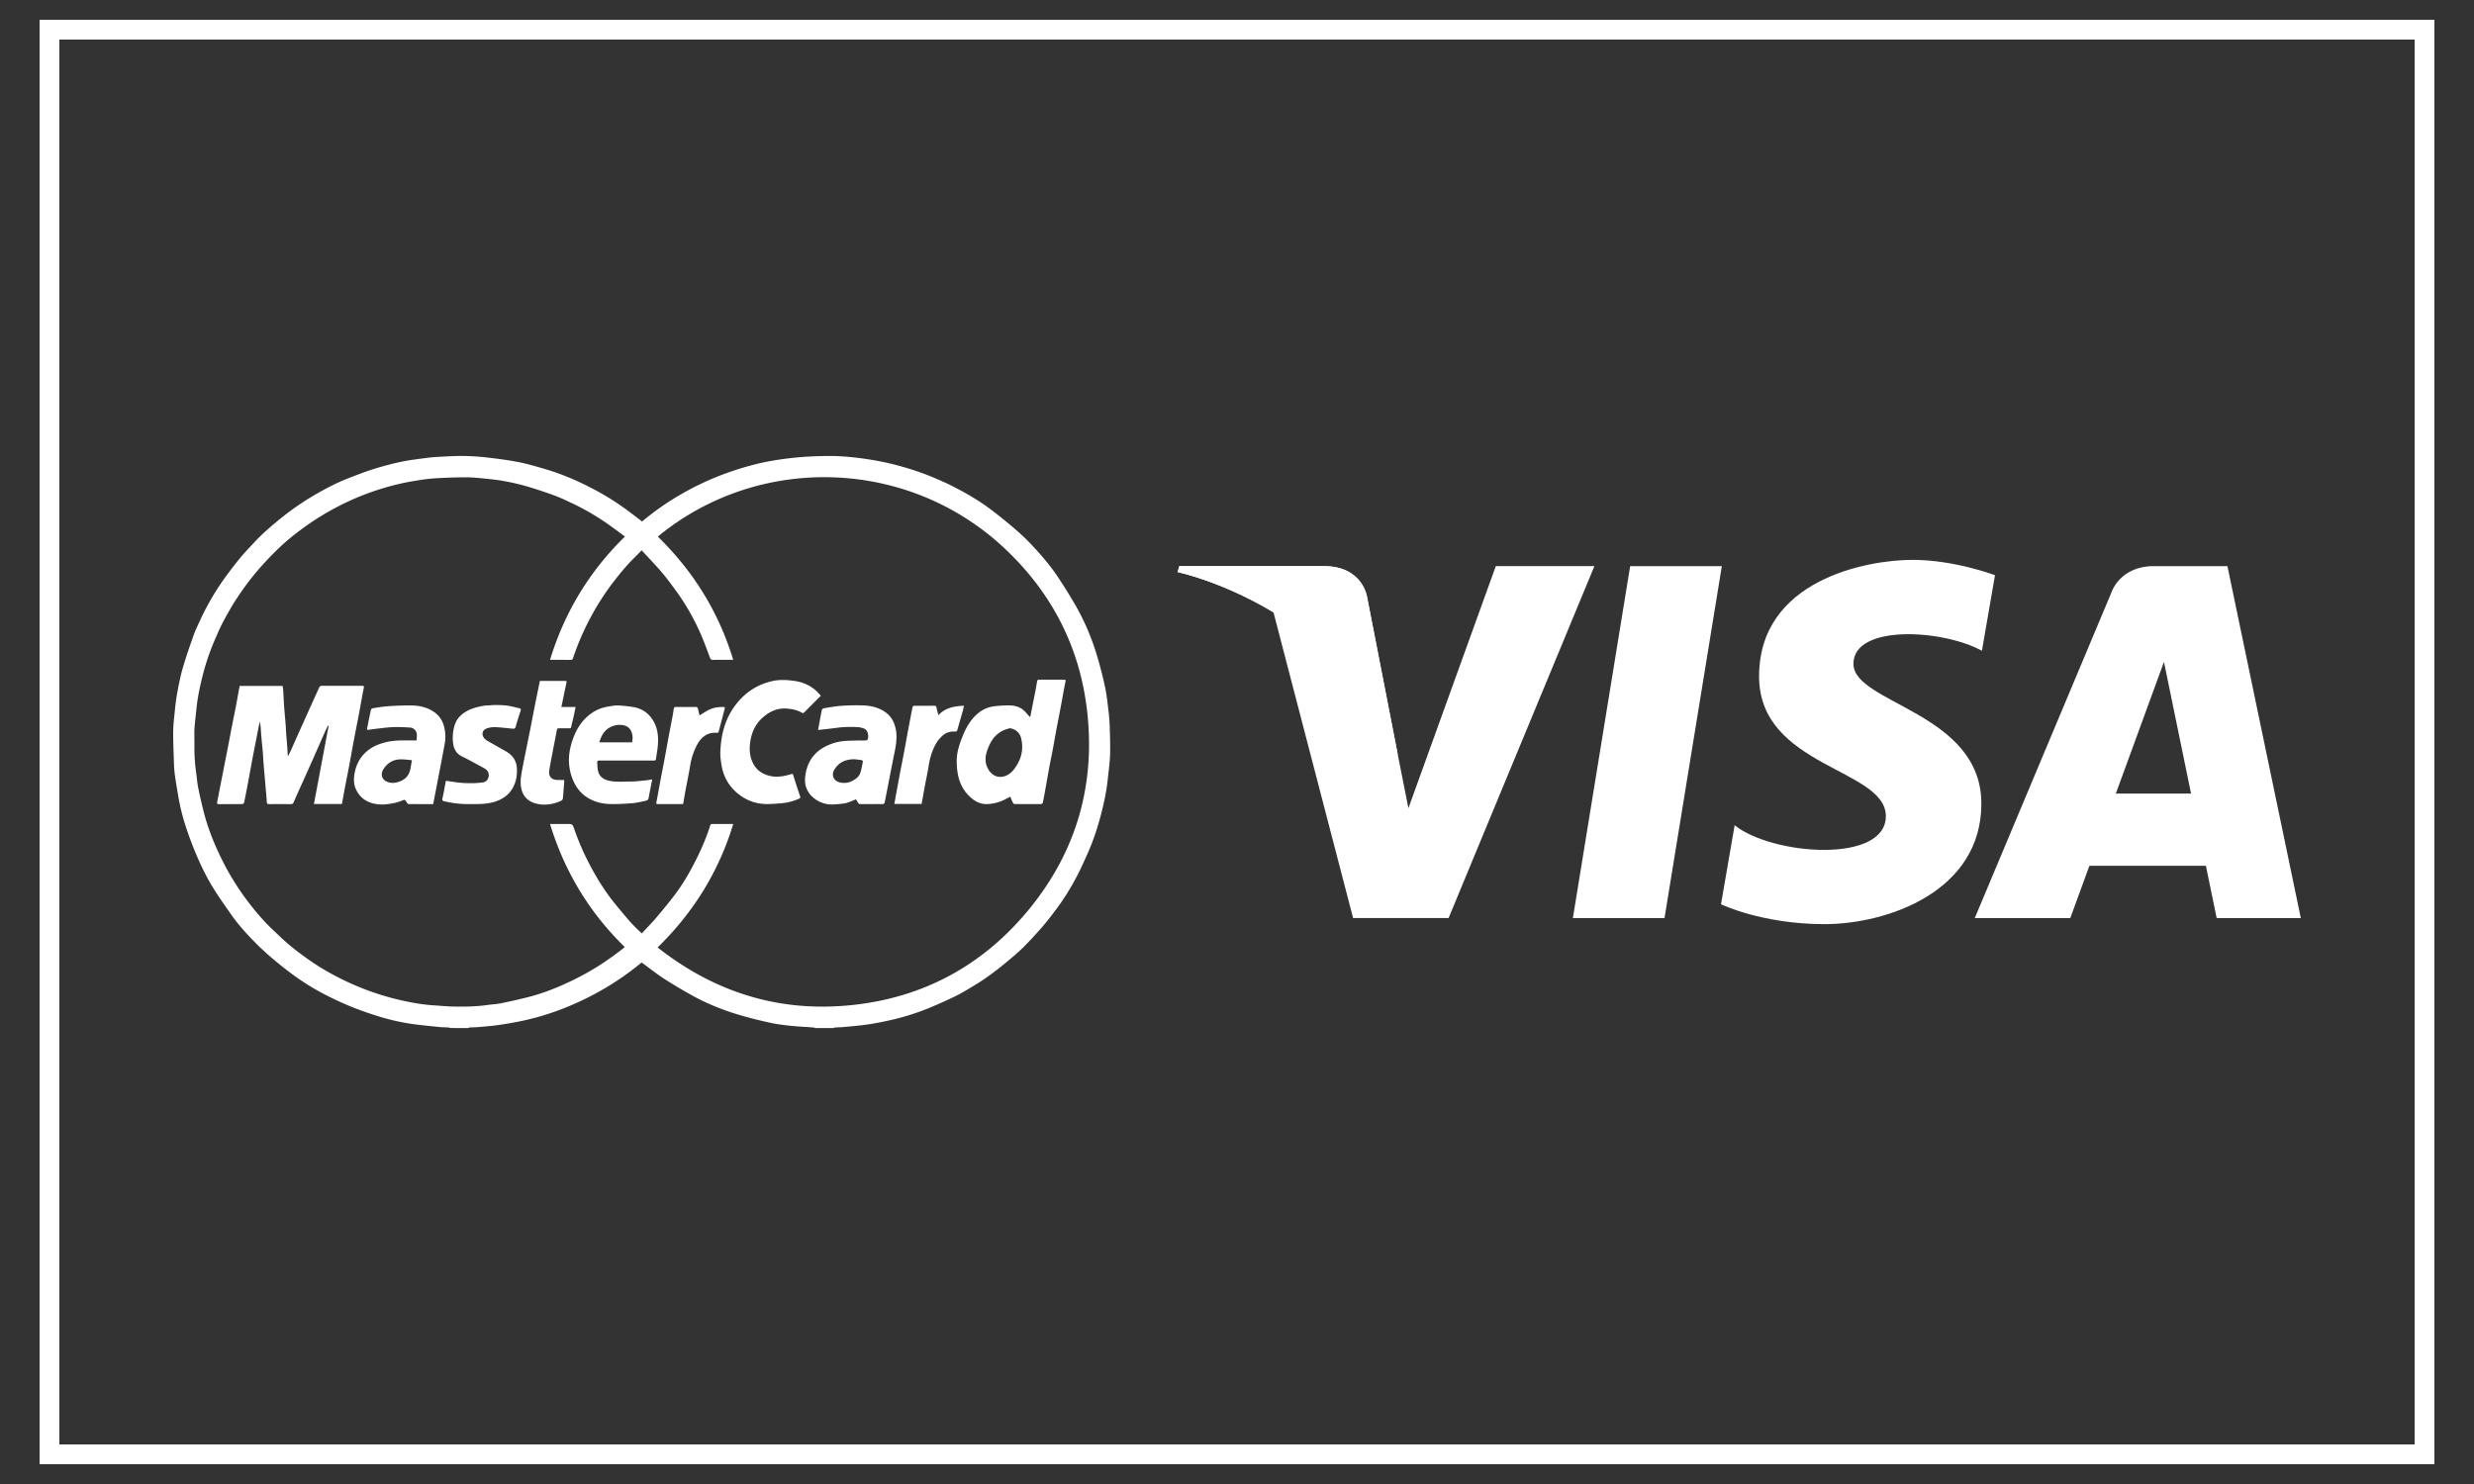 <svg xmlns="http://www.w3.org/2000/svg" width="250" height="150" xml:space="preserve"><rect width="100%" height="100%" fill="#333333" stroke="none"/><path fill="none" stroke="#FFF" stroke-width="2" stroke-miterlimit="2.613" d="M5 3h240v144H5z"/><g fill-rule="evenodd" clip-rule="evenodd" fill="#FFF"><path d="M45.495 103.91c-.041-.019-.077-.05-.116-.051-.306-.019-.614-.017-.919-.047a99.455 99.455 0 0 1-2.305-.243 22.054 22.054 0 0 1-3.894-.837 32.852 32.852 0 0 1-2.9-1.032 30.624 30.624 0 0 1-2.578-1.203 24.112 24.112 0 0 1-3.324-2.079 36.472 36.472 0 0 1-1.756-1.392 27.775 27.775 0 0 1-1.786-1.622c-.912-.922-1.795-1.872-2.537-2.937-.685-.976-1.378-1.948-1.993-2.97a24.566 24.566 0 0 1-1.356-2.662c-.428-.97-.81-1.961-1.149-2.964a21.486 21.486 0 0 1-.895-3.548c-.111-.674-.231-1.346-.322-2.021a11.96 11.96 0 0 1-.087-1.18c-.033-1.052-.084-2.106-.077-3.158.005-.678.089-1.357.157-2.031.065-.64.137-1.282.254-1.911.159-.849.325-1.701.565-2.528.319-1.101.701-2.185 1.082-3.266.169-.483.396-.947.609-1.416a25.95 25.95 0 0 1 2.509-4.345 39.812 39.812 0 0 1 1.639-2.128c.405-.496.859-.952 1.294-1.427.846-.92 1.789-1.732 2.76-2.521a27.627 27.627 0 0 1 3.605-2.465c1.068-.618 2.168-1.182 3.324-1.624.819-.314 1.637-.64 2.476-.899a31.709 31.709 0 0 1 2.795-.732c.824-.175 1.667-.27 2.505-.38.464-.063.931-.101 1.399-.124.811-.04 1.624-.091 2.436-.076.801.013 1.604.069 2.401.163 1.041.121 2.08.256 3.106.459.878.173 1.741.43 2.602.68 1.709.496 3.336 1.195 4.908 2.021a26.593 26.593 0 0 1 3.661 2.309c.432.325.86.657 1.294.988a27.683 27.683 0 0 1 3.938-2.751 28.292 28.292 0 0 1 4.521-2.11 29.434 29.434 0 0 1 3.529-1.049c.706-.16 1.418-.283 2.133-.383a32.385 32.385 0 0 1 2.367-.246 38.18 38.18 0 0 1 2.643-.081 20.79 20.79 0 0 1 2.056.122c1.61.164 3.201.438 4.762.864 1.225.333 2.431.736 3.599 1.234.611.261 1.221.527 1.811.826 1.396.704 2.742 1.493 3.987 2.44.809.616 1.6 1.26 2.372 1.923.551.472 1.08.971 1.58 1.497 1.021 1.083 1.996 2.21 2.812 3.461a53.956 53.956 0 0 1 1.75 2.835 24.144 24.144 0 0 1 2.163 5.156c.295 1.001.556 2.017.77 3.038.162.78.244 1.576.34 2.369.063.519.107 1.043.123 1.565.028.972.066 1.946.034 2.917-.028.819-.148 1.635-.234 2.45-.124 1.172-.365 2.321-.66 3.459-.343 1.316-.754 2.609-1.301 3.854-.362.817-.724 1.64-1.137 2.432a24.79 24.79 0 0 1-2.099 3.361c-.435.579-.873 1.163-1.348 1.71a37.808 37.808 0 0 1-2.018 2.18c-.663.642-1.378 1.234-2.098 1.819a27.6 27.6 0 0 1-1.809 1.351c-.568.391-1.163.745-1.758 1.097a16.5 16.5 0 0 1-1.358.738c-.809.38-1.623.748-2.449 1.089a24.47 24.47 0 0 1-4.154 1.287c-.711.156-1.43.296-2.15.398-.805.112-1.616.177-2.425.253-.265.023-.53.024-.798.042-.052.004-.104.034-.154.053h-1.856c-.044-.019-.088-.05-.134-.053-.766-.057-1.533-.09-2.298-.17-.687-.072-1.375-.15-2.046-.298a43.932 43.932 0 0 1-3.177-.802c-1.655-.493-3.26-1.133-4.774-1.972a47.907 47.907 0 0 1-2.844-1.696c-.768-.498-1.484-1.073-2.239-1.628-.03.02-.098.056-.153.102a28.288 28.288 0 0 1-3.009 2.155 29.055 29.055 0 0 1-4.171 2.143 26.369 26.369 0 0 1-4.605 1.462c-.844.183-1.696.329-2.55.454-.671.099-1.348.146-2.023.205-.306.027-.613.028-.919.046-.04.002-.077.033-.115.052l-1.814-.001zm17.66-49.677c-.584-.428-1.148-.86-1.731-1.265a24.666 24.666 0 0 0-3.689-2.135c-.552-.255-1.099-.528-1.668-.734a45.425 45.425 0 0 0-2.869-.95 23.93 23.93 0 0 0-2.336-.535c-.656-.12-1.323-.186-1.988-.25-.602-.061-1.205-.12-1.808-.12a52.887 52.887 0 0 0-2.727.081c-.572.03-1.149.08-1.715.167-.753.113-1.506.241-2.247.414a26.491 26.491 0 0 0-5.097 1.739 27.014 27.014 0 0 0-4.263 2.454c-.984.697-1.935 1.437-2.802 2.27a31.979 31.979 0 0 0-2.216 2.339 28.657 28.657 0 0 0-1.911 2.533c-.545.806-1.027 1.658-1.49 2.516-.347.64-.629 1.318-.922 1.987a23.194 23.194 0 0 0-1.203 3.576c-.277 1.088-.508 2.187-.621 3.307-.067.674-.157 1.346-.2 2.022-.031.52.002 1.046-.006 1.57-.012.942.034 1.88.166 2.812.073.527.111 1.064.215 1.585.154.778.334 1.549.527 2.319.401 1.613 1.001 3.158 1.724 4.653.346.715.72 1.416 1.125 2.095a26.833 26.833 0 0 0 3.365 4.492c.5.536 1.044 1.03 1.575 1.538.76.729 1.59 1.379 2.442 1.999a24.19 24.19 0 0 0 2.96 1.854 27.2 27.2 0 0 0 3.117 1.427c1.218.461 2.458.844 3.724 1.125 1.085.24 2.182.438 3.294.503.64.038 1.276.106 1.916.119 1.158.025 2.318.004 3.47-.159.461-.066.931-.083 1.386-.177a59.25 59.25 0 0 0 2.694-.613c1.424-.359 2.788-.887 4.113-1.511a26.953 26.953 0 0 0 3.154-1.729 31.96 31.96 0 0 0 2.526-1.819c-3.587-3.501-6.092-7.637-7.557-12.445h1.688c.585 0 .582.001.773.552.458 1.325 1.03 2.6 1.694 3.836.578 1.071 1.21 2.105 1.941 3.075.559.737 1.165 1.438 1.757 2.145.25.298.521.579.794.857.193.199.403.381.629.592.477-.516.963-1.01 1.411-1.532a55.704 55.704 0 0 0 1.813-2.226c.734-.954 1.361-1.979 1.924-3.041.696-1.316 1.307-2.671 1.758-4.094.04-.129.102-.166.229-.165.495.007.989.003 1.484.003h.617c-1.472 4.841-4.038 8.961-7.642 12.477 5.743 4.521 12.215 6.559 19.466 5.841 7.247-.717 13.267-3.93 17.916-9.515 4.903-5.891 6.906-12.736 6.006-20.35-.752-6.341-3.525-11.73-8.146-16.145-9.809-9.373-25.025-9.769-35.22-1.359 3.585 3.499 6.152 7.619 7.618 12.457h-.274c-.584 0-1.168-.008-1.749.004-.188.005-.265-.051-.331-.232-.328-.876-.644-1.761-1.032-2.61a23.034 23.034 0 0 0-2.106-3.732 45.326 45.326 0 0 0-1.309-1.768 19.966 19.966 0 0 0-.996-1.163c-.471-.521-.956-1.032-1.453-1.566-.266.267-.503.515-.749.756-.769.757-1.45 1.587-2.108 2.44a25.823 25.823 0 0 0-2.355 3.678 26.647 26.647 0 0 0-1.731 4.038c-.044.132-.106.16-.234.16-.631-.005-1.264-.003-1.896-.004-.053 0-.105-.007-.184-.012 1.466-4.798 3.971-8.939 7.57-12.451z"/><path d="M34.529 81.265h-2.806l1.485-7.897c-.021-.007-.045-.016-.07-.023-.101.211-.207.422-.303.636-.212.476-.417.954-.628 1.43-.369.84-.742 1.679-1.118 2.516-.305.687-.617 1.369-.924 2.053-.162.362-.328.728-.482 1.094-.06.139-.131.211-.302.207a83.609 83.609 0 0 0-2.183 0c-.177.001-.229-.053-.238-.232-.021-.447-.073-.893-.11-1.339-.018-.193-.029-.392-.047-.588-.055-.621-.112-1.243-.163-1.863-.033-.414-.049-.827-.084-1.239-.051-.568-.109-1.135-.16-1.701-.02-.223-.028-.446-.044-.67a3.82 3.82 0 0 0-.104-.708c-.043.214-.089.426-.132.64-.189.97-.382 1.941-.568 2.914-.158.832-.307 1.664-.463 2.496-.135.714-.271 1.43-.418 2.141-.012.057-.115.139-.176.14-.794.011-1.592.004-2.39.011-.176.001-.177-.103-.154-.212.092-.504.192-1.004.292-1.506.132-.687.269-1.372.403-2.061.131-.673.268-1.346.398-2.02.144-.746.282-1.493.427-2.238.106-.542.221-1.081.325-1.621.146-.76.281-1.52.425-2.291h4.346c.022.201.052.388.064.577.03.495.047.993.082 1.488.049.65.112 1.298.164 1.948.02.257.022.518.042.775.038.507.087 1.014.123 1.523.018.243.024.486.034.729l.055.015c.101-.205.204-.409.3-.615.234-.52.461-1.038.694-1.557.422-.944.846-1.886 1.271-2.831.283-.629.572-1.255.854-1.884.06-.134.142-.185.296-.183 1.346.006 2.691.004 4.037.002.16 0 .223.005.18.217-.174.843-.31 1.695-.47 2.542-.171.899-.355 1.795-.525 2.695-.146.768-.277 1.538-.422 2.306-.142.768-.297 1.532-.443 2.301-.117.614-.229 1.231-.343 1.846-.003.007-.015.019-.027.037zM104.116 72.424c.185-.93.369-1.858.552-2.789.048-.246.083-.492.126-.739.021-.123.065-.2.222-.199.831.009 1.663.006 2.495.003.155-.001.189.032.154.204-.168.838-.313 1.68-.471 2.521-.143.766-.298 1.53-.441 2.298-.131.699-.25 1.402-.38 2.103-.106.555-.225 1.105-.328 1.661-.158.854-.304 1.709-.458 2.564-.064.364-.133.727-.213 1.088-.012.055-.105.131-.166.131-.891.009-1.783.008-2.677.003-.057-.001-.139-.062-.165-.114-.1-.197-.182-.405-.278-.631-.186.098-.36.192-.54.281a4.273 4.273 0 0 1-1.83.468c-.538.008-1.008-.179-1.425-.504-.87-.672-1.354-1.582-1.523-2.649a7.02 7.02 0 0 1-.081-1.505c.045-.736.282-1.438.552-2.124.253-.646.56-1.263 1.004-1.804.585-.716 1.313-1.197 2.247-1.307a13.16 13.16 0 0 1 1.404-.085c.698-.005 1.329.181 1.796.75.116.142.245.275.369.413.017-.014.038-.024.055-.038zm-2.108 1.185c-.242.087-.502.149-.729.27-.78.414-1.215 1.107-1.502 1.92-.23.648-.284 1.282.061 1.908.33.602.915.979 1.667.753.369-.113.668-.337.917-.646.753-.954 1.052-2.006.763-3.204a1.3 1.3 0 0 0-1.177-1.001zM43.774 81.277h-1.513c-.289 0-.578-.009-.865.003-.142.005-.214-.043-.287-.162-.205-.343-.202-.309-.568-.161a4.688 4.688 0 0 1-1.026.271c-.382.062-.775.11-1.157.083-1.021-.071-1.862-.492-2.346-1.44-.309-.602-.284-1.244-.144-1.886.165-.758.517-1.414 1.083-1.939.552-.514 1.222-.813 1.948-1.003.85-.22 1.709-.212 2.575-.202.191.002.383 0 .625 0 .008-.244.049-.482.012-.707a.73.73 0 0 0-.686-.595c-.607-.035-1.218-.071-1.822-.038-.733.041-1.466.155-2.198.238-.024.002-.051.013-.077.019-.2.052-.262 0-.22-.199.12-.601.241-1.199.371-1.797.015-.066.095-.157.156-.167.506-.08 1.013-.174 1.522-.207a29.53 29.53 0 0 1 2.435-.081c.856.015 1.683.208 2.38.74.49.375.792.89.926 1.493.117.535.143 1.083.044 1.621-.276 1.511-.572 3.012-.861 4.52l-.307 1.596zm-2.149-4.438c-.358-.031-.704-.082-1.053-.087-.786-.011-1.401.329-1.823.99-.346.537-.154 1.112.454 1.309.304.102.604.104.899.029.693-.173 1.197-.563 1.354-1.296.065-.291.107-.586.169-.945zM82.667 73.785c.129-.706.248-1.368.381-2.025.016-.068.12-.157.194-.168.572-.094 1.147-.208 1.724-.245a20.437 20.437 0 0 1 2.399-.038c.735.042 1.453.226 2.081.661.598.415.916.994 1.062 1.69.171.801.05 1.589-.11 2.376-.188.921-.368 1.846-.548 2.77-.15.779-.298 1.559-.459 2.335-.012.054-.108.129-.166.129-.777.01-1.554.008-2.329.003a.217.217 0 0 1-.146-.078c-.096-.138-.18-.285-.251-.401-.322.126-.633.275-.958.365-.262.074-.545.088-.819.117-.243.022-.489.048-.733.038a2.86 2.86 0 0 1-1.736-.635c-.689-.551-.983-1.294-.89-2.143.145-1.329.745-2.392 1.97-3.041a5.19 5.19 0 0 1 2.184-.609 36.862 36.862 0 0 1 1.824-.041c.219 0 .354-.006.386-.291.041-.361-.079-.767-.396-.901a1.96 1.96 0 0 0-.662-.157 13.851 13.851 0 0 0-1.397-.002c-.46.027-.915.102-1.371.155-.405.046-.804.089-1.234.136zm3.678 2.959c-.94-.002-1.579.325-2.016 1.024-.367.588-.086 1.156.518 1.311.427.109.855.068 1.244-.13.377-.192.733-.441.86-.876.108-.359.172-.729.243-1.098.007-.04-.063-.131-.106-.138-.286-.046-.578-.076-.743-.093z"/><path d="M80.109 78.208c.134.418.26.826.393 1.235.11.347.229.689.345 1.035.042.114.036.193-.103.253a5.653 5.653 0 0 1-1.752.46c-.48.04-.961.076-1.446.082a4.55 4.55 0 0 1-2.887-.982c-.967-.751-1.551-1.748-1.749-2.955-.069-.427-.133-.862-.12-1.292.055-1.711.452-3.33 1.489-4.724.972-1.312 2.262-2.167 3.878-2.5.69-.141 1.377-.094 2.073-.002.785.104 1.488.385 2.102.881.22.179.404.403.612.613-.045.051-.077.093-.117.132-.513.514-1.026 1.026-1.54 1.545-.082.083-.146.117-.261.049-.466-.27-.968-.37-1.509-.415-.934-.075-1.689.266-2.372.843-.736.625-1.149 1.429-1.31 2.381-.13.76-.114 1.494.213 2.202.343.753.938 1.184 1.729 1.375.754.18 1.477.035 2.193-.18.041-.007.078-.018.139-.036zM65.904 78.782c-.127.655-.249 1.274-.365 1.896-.031.164-.152.239-.295.268-.447.09-.896.204-1.35.241-.733.059-1.471.095-2.206.084-.866-.014-1.689-.229-2.421-.714-.658-.44-1.107-1.053-1.397-1.787a5.264 5.264 0 0 1-.363-2.369c.061-.704.25-1.39.521-2.051.308-.755.747-1.42 1.36-1.957.589-.513 1.27-.852 2.045-.97.328-.05.657-.126.986-.117.499.016.998.073 1.493.147.614.09 1.182.34 1.62.778.272.271.5.616.658.968.286.641.344 1.338.295 2.034-.036.503-.131 1.004-.203 1.503-.018.123-.102.14-.21.14-.527-.005-1.059-.003-1.585-.002h-3.873c-.244 0-.274.021-.26.271.016.276.021.559.092.823.146.562.577.829 1.109.948.735.162 1.482.078 2.227.076.485 0 .973-.069 1.459-.114.219-.021.436-.063.663-.096zm-5.341-3.748h3.324c.013-.191.05-.376.033-.555-.043-.59-.313-1.055-.927-1.174a2.026 2.026 0 0 0-1.084.092c-.77.278-1.128.891-1.346 1.637zM45.061 78.919c.507.071.983.156 1.462.199.422.039.848.05 1.27.044a9.055 9.055 0 0 0 1.015-.081c.321-.044.496-.274.567-.563.079-.309-.093-.668-.369-.822-.611-.337-1.226-.67-1.841-.999-.225-.122-.471-.213-.685-.353-.406-.263-.607-.669-.681-1.134a4.323 4.323 0 0 1 .116-1.816c.182-.671.605-1.139 1.192-1.479.538-.314 1.133-.467 1.74-.573.186-.034.378-.033.565-.045.247-.015.492-.044.736-.039.388.01.777.018 1.16.074.391.055.775.166 1.161.252.146.032.194.096.14.26a41.079 41.079 0 0 0-.506 1.634c-.049.163-.144.192-.29.176-.59-.056-1.184-.13-1.778-.155a2.238 2.238 0 0 0-.854.132c-.541.199-.511.736-.192 1.049.17.17.405.28.622.404.486.281.979.555 1.467.833.303.173.579.372.789.664.222.309.334.655.361 1.019.047.657-.044 1.301-.338 1.898-.414.844-1.118 1.318-2 1.573-.819.236-1.658.2-2.494.204a10.301 10.301 0 0 1-2.498-.284c-.184-.045-.234-.099-.187-.302.124-.516.205-1.043.303-1.563l.047-.207zM54.555 68.826h2.57c.141-.001.143.061.116.185-.176.806-.339 1.616-.514 2.452h1.441c-.086.416-.165.8-.255 1.186-.061.276-.144.548-.192.825-.023.121-.076.143-.18.141-.349-.002-.699.005-1.048-.003-.149-.003-.198.055-.224.197-.128.688-.269 1.374-.397 2.061-.131.688-.279 1.375-.374 2.066-.064.479.184.875.779.899.229.009.461.002.724.002.003.04.016.11.011.18-.039.549-.082 1.097-.125 1.646-.014.178-.141.264-.286.325-.615.262-1.267.39-1.924.323-.987-.1-1.792-.545-2.016-1.688-.073-.385-.057-.802-.001-1.19.113-.76.279-1.511.428-2.264.169-.856.348-1.713.518-2.572.159-.811.312-1.627.474-2.438.151-.771.314-1.54.475-2.333zM94.831 72.284c.707-.751 1.594-.907 2.574-.953-.037.183-.063.339-.104.488-.187.666-.381 1.33-.57 1.996-.032.12-.114.134-.218.129-.433-.021-.853.065-1.183.344a3.25 3.25 0 0 0-.692.785c-.429.72-.669 1.513-.796 2.342-.097.624-.237 1.242-.352 1.863-.122.653-.237 1.311-.359 1.982h-2.754c.058-.326.108-.641.169-.958.132-.726.268-1.457.405-2.183.145-.758.298-1.516.44-2.274.133-.704.254-1.407.385-2.107.131-.702.264-1.4.404-2.1.06-.303.067-.301.384-.301.61 0 1.218.003 1.83-.002.149-.002.216.039.242.197.041.238.12.468.195.752zM70.691 72.31c.341-.203.65-.423.989-.583.452-.21.943-.278 1.443-.265.123.002.138.068.112.164l-.61 2.319c-.031.121-.117.131-.222.126a1.851 1.851 0 0 0-1.037.211c-.437.239-.721.613-.944 1.037a6.698 6.698 0 0 0-.681 2.083c-.133.79-.3 1.572-.445 2.36-.094.494-.174.992-.26 1.491-.045.009-.08.021-.111.021-.819 0-1.634 0-2.451.002-.136 0-.172-.038-.144-.186.141-.714.264-1.43.397-2.144.143-.759.296-1.519.437-2.277.134-.703.253-1.405.385-2.104.131-.702.269-1.401.402-2.101.049-.265.091-.529.131-.796.021-.141.074-.213.235-.21.659.009 1.318.008 1.978 0 .148-.002.204.054.235.188.051.237.114.47.161.664z"/></g><g fill="#FFF"><path d="M168.201 92.797h-9.26l5.788-35.572h9.263zM151.151 57.225l-8.83 24.465-1.045-5.267.001.003-3.116-15.997s-.377-3.205-4.394-3.205H119.17l-.172.603s4.468.928 9.69 4.067l8.045 30.902h9.648l14.735-35.573h-9.965zM223.995 92.797h8.505l-7.416-35.573h-7.446c-3.438 0-4.273 2.652-4.273 2.652l-13.812 32.921h9.653l1.93-5.283h11.773l1.086 5.283zm-10.189-12.582 4.865-13.313 2.737 13.313h-7.602zM200.276 65.78l1.32-7.639s-4.077-1.551-8.33-1.551c-4.596 0-15.509 2.009-15.509 11.776 0 9.189 12.81 9.302 12.81 14.128s-11.488 3.964-15.28.919l-1.378 7.987s4.134 2.01 10.455 2.01c6.318 0 15.854-3.274 15.854-12.18 0-9.246-12.926-10.108-12.926-14.131 0-4.019 9.021-3.503 12.984-1.319z"/><path d="m141.277 76.426-3.116-15.997s-.377-3.205-4.394-3.205H119.17l-.172.603s7.016 1.454 13.748 6.902c6.432 5.207 8.531 11.697 8.531 11.697z"/></g></svg>